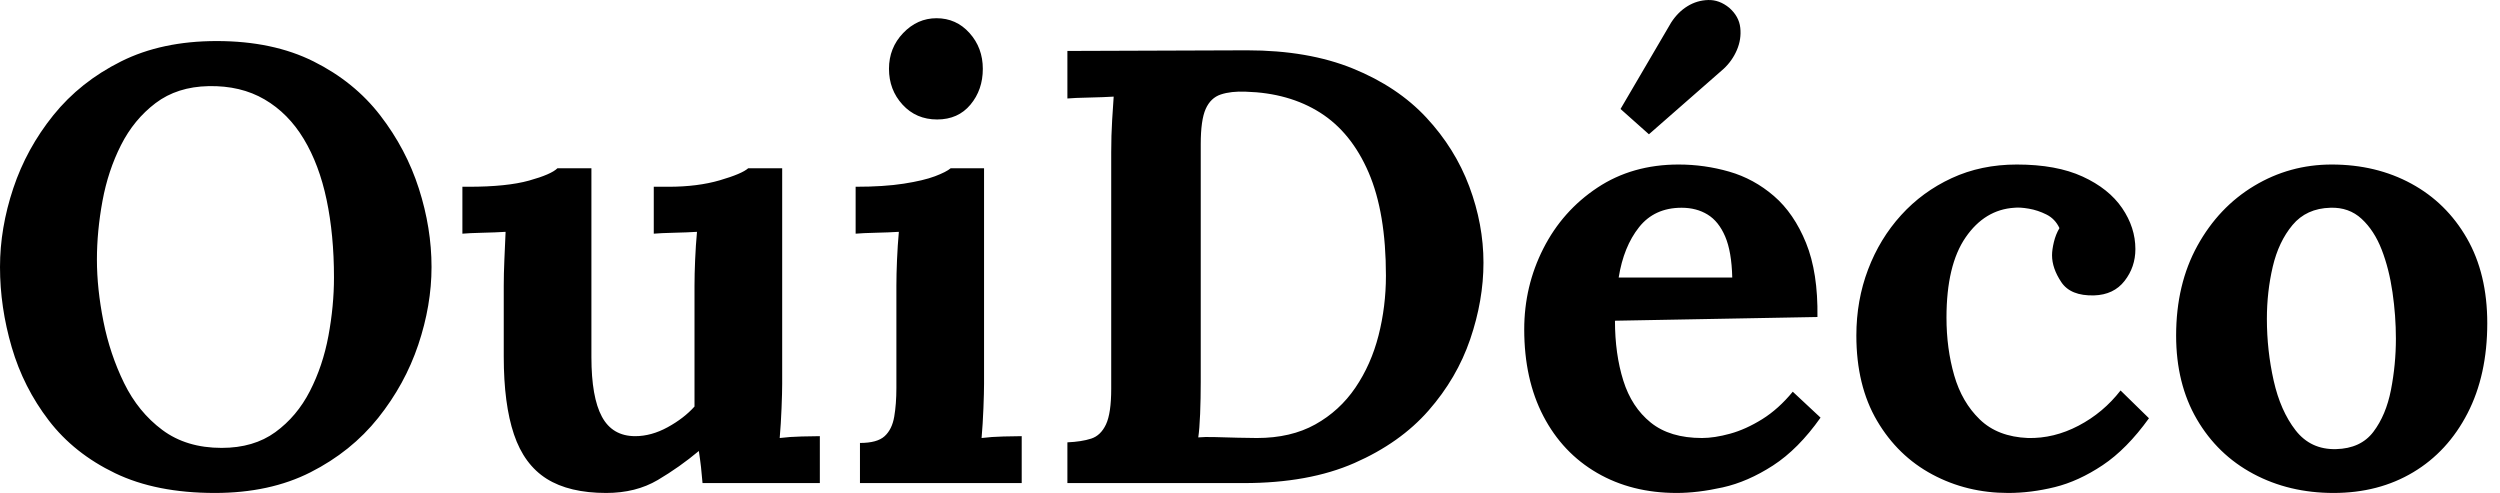 <svg baseProfile="full" height="28" version="1.1" viewBox="0 0 142 28" width="142" xmlns="http://www.w3.org/2000/svg" xmlns:ev="http://www.w3.org/2001/xml-events" xmlns:xlink="http://www.w3.org/1999/xlink"><defs /><g><path d="M13.43 28.0Q10.099 28.0 7.767 26.878Q5.435 25.756 3.997 23.88Q2.56 22.004 1.894 19.725Q1.227 17.445 1.227 15.166Q1.227 12.957 1.981 10.695Q2.735 8.434 4.26 6.54Q5.786 4.647 8.1 3.49Q10.414 2.332 13.535 2.332Q16.726 2.332 19.04 3.49Q21.355 4.647 22.827 6.558Q24.3 8.469 25.019 10.713Q25.738 12.957 25.738 15.166Q25.738 17.34 24.984 19.584Q24.23 21.829 22.705 23.74Q21.179 25.651 18.865 26.825Q16.551 28.0 13.43 28.0ZM13.816 25.44Q15.639 25.44 16.866 24.546Q18.094 23.652 18.83 22.214Q19.566 20.777 19.882 19.076Q20.197 17.375 20.197 15.762Q20.197 13.343 19.777 11.344Q19.356 9.345 18.479 7.89Q17.603 6.435 16.253 5.646Q14.903 4.857 13.079 4.892Q11.291 4.927 10.064 5.856Q8.836 6.786 8.1 8.241Q7.364 9.696 7.048 11.414Q6.732 13.132 6.732 14.745Q6.732 16.394 7.101 18.252Q7.469 20.11 8.275 21.758Q9.082 23.406 10.449 24.423Q11.817 25.44 13.816 25.44Z M35.661 28.0Q33.557 28.0 32.277 27.194Q30.997 26.387 30.419 24.669Q29.84 22.951 29.84 20.251V16.218Q29.84 15.587 29.875 14.763Q29.91 13.939 29.945 13.168Q29.384 13.203 28.631 13.22Q27.877 13.238 27.491 13.273V10.608H27.842Q30.016 10.608 31.278 10.257Q32.54 9.906 32.891 9.556H34.819V20.286Q34.819 22.565 35.416 23.669Q36.012 24.774 37.309 24.774Q38.221 24.774 39.15 24.266Q40.079 23.757 40.675 23.091V16.218Q40.675 15.587 40.71 14.763Q40.745 13.939 40.816 13.168Q40.255 13.203 39.501 13.22Q38.747 13.238 38.361 13.273V10.608H39.203Q40.851 10.608 42.113 10.24Q43.375 9.871 43.726 9.556H45.655V21.794Q45.655 22.284 45.619 23.179Q45.584 24.073 45.514 24.879Q46.075 24.809 46.759 24.792Q47.443 24.774 47.794 24.774V27.439H41.131Q41.096 26.983 41.044 26.527Q40.991 26.071 40.921 25.616Q39.834 26.527 38.589 27.264Q37.344 28.0 35.661 28.0Z M50.073 25.16Q51.055 25.16 51.475 24.774Q51.896 24.388 52.019 23.669Q52.142 22.951 52.142 22.039V16.218Q52.142 15.587 52.177 14.763Q52.212 13.939 52.282 13.168Q51.721 13.203 50.967 13.22Q50.213 13.238 49.827 13.273V10.608Q51.44 10.608 52.562 10.432Q53.684 10.257 54.333 10.012Q54.982 9.766 55.227 9.556H57.121V21.794Q57.121 22.284 57.086 23.179Q57.051 24.073 56.981 24.879Q57.542 24.809 58.225 24.792Q58.909 24.774 59.26 24.774V27.439H50.073ZM54.456 6.786Q53.264 6.786 52.492 5.944Q51.721 5.103 51.721 3.91Q51.721 2.718 52.527 1.877Q53.334 1.035 54.421 1.035Q55.543 1.035 56.297 1.877Q57.051 2.718 57.051 3.91Q57.051 5.103 56.349 5.944Q55.648 6.786 54.456 6.786Z M61.855 25.125Q62.661 25.09 63.205 24.914Q63.748 24.739 64.046 24.108Q64.344 23.477 64.344 22.074V8.644Q64.344 7.697 64.397 6.821Q64.449 5.944 64.484 5.488Q63.923 5.523 63.082 5.541Q62.24 5.558 61.855 5.594V2.894L72.058 2.858Q75.53 2.858 78.072 3.893Q80.614 4.927 82.245 6.681Q83.875 8.434 84.682 10.59Q85.488 12.747 85.488 14.921Q85.488 17.06 84.734 19.269Q83.981 21.478 82.368 23.319Q80.755 25.16 78.16 26.299Q75.565 27.439 71.883 27.439H61.855ZM69.429 21.688Q69.429 22.635 69.394 23.512Q69.358 24.388 69.288 24.844Q69.639 24.809 70.253 24.827Q70.866 24.844 71.532 24.862Q72.199 24.879 72.619 24.879Q74.548 24.879 75.933 24.108Q77.318 23.336 78.212 22.021Q79.106 20.706 79.527 19.058Q79.948 17.41 79.948 15.657Q79.948 12.081 78.966 9.801Q77.984 7.522 76.214 6.4Q74.443 5.278 71.988 5.208Q71.147 5.173 70.568 5.366Q69.99 5.558 69.709 6.19Q69.429 6.821 69.429 8.188Z M96.464 28.0Q93.904 28.0 91.94 26.86Q89.977 25.721 88.89 23.634Q87.803 21.548 87.803 18.708Q87.803 16.253 88.89 14.114Q89.977 11.975 91.958 10.66Q93.939 9.345 96.569 9.345Q98.042 9.345 99.444 9.749Q100.847 10.152 101.986 11.134Q103.126 12.116 103.81 13.799Q104.494 15.482 104.458 18.006L92.957 18.217Q92.957 20.11 93.431 21.618Q93.904 23.126 94.991 24.003Q96.078 24.879 97.901 24.879Q98.603 24.879 99.497 24.634Q100.391 24.388 101.32 23.81Q102.249 23.231 103.056 22.249L104.634 23.722Q103.371 25.51 101.934 26.44Q100.496 27.369 99.076 27.684Q97.656 28.0 96.464 28.0ZM93.168 15.762H99.619Q99.584 14.29 99.216 13.431Q98.848 12.571 98.217 12.186Q97.586 11.8 96.744 11.8Q95.201 11.8 94.325 12.905Q93.448 14.009 93.168 15.762ZM94.886 7.627 93.273 6.19 96.148 1.281Q96.534 0.684 97.077 0.351Q97.621 0.018 98.252 0.001Q98.883 -0.017 99.444 0.439Q100.005 0.93 100.075 1.579Q100.145 2.227 99.882 2.841Q99.619 3.455 99.129 3.91Z M115.294 28.0Q112.944 28.0 110.981 26.948Q109.017 25.896 107.842 23.897Q106.668 21.899 106.668 19.058Q106.668 17.06 107.334 15.306Q108 13.553 109.21 12.221Q110.419 10.888 112.085 10.117Q113.751 9.345 115.784 9.345Q118.029 9.345 119.519 10.029Q121.009 10.713 121.763 11.818Q122.517 12.922 122.517 14.149Q122.517 15.166 121.903 15.955Q121.29 16.744 120.168 16.779Q118.835 16.814 118.309 16.025Q117.783 15.236 117.783 14.5Q117.783 14.184 117.888 13.746Q117.994 13.308 118.204 12.957Q117.958 12.431 117.468 12.186Q116.977 11.94 116.468 11.853Q115.96 11.765 115.644 11.8Q113.961 11.905 112.874 13.483Q111.787 15.061 111.787 18.042Q111.787 19.795 112.225 21.32Q112.664 22.845 113.681 23.827Q114.697 24.809 116.416 24.879Q117.888 24.914 119.291 24.178Q120.694 23.442 121.675 22.179L123.288 23.757Q122.026 25.51 120.658 26.422Q119.291 27.334 117.941 27.667Q116.591 28.0 115.294 28.0Z M133.773 28.0Q131.248 28.0 129.214 26.913Q127.181 25.826 126.006 23.81Q124.831 21.794 124.831 19.058Q124.831 16.148 126.041 13.956Q127.251 11.765 129.267 10.555Q131.283 9.345 133.668 9.345Q136.192 9.345 138.191 10.432Q140.19 11.519 141.347 13.536Q142.504 15.552 142.504 18.357Q142.504 21.303 141.382 23.477Q140.26 25.651 138.296 26.825Q136.332 28.0 133.773 28.0ZM133.913 25.51Q135.316 25.475 136.034 24.529Q136.753 23.582 137.034 22.144Q137.314 20.706 137.314 19.234Q137.314 17.936 137.121 16.604Q136.929 15.271 136.508 14.184Q136.087 13.097 135.368 12.431Q134.649 11.765 133.597 11.8Q132.23 11.835 131.441 12.782Q130.652 13.729 130.319 15.149Q129.986 16.569 129.986 18.112Q129.986 19.9 130.371 21.618Q130.757 23.336 131.616 24.441Q132.475 25.545 133.913 25.51Z " fill="rgb(0,0,0)" transform="translate(-1.227, 0)" /></g></svg>